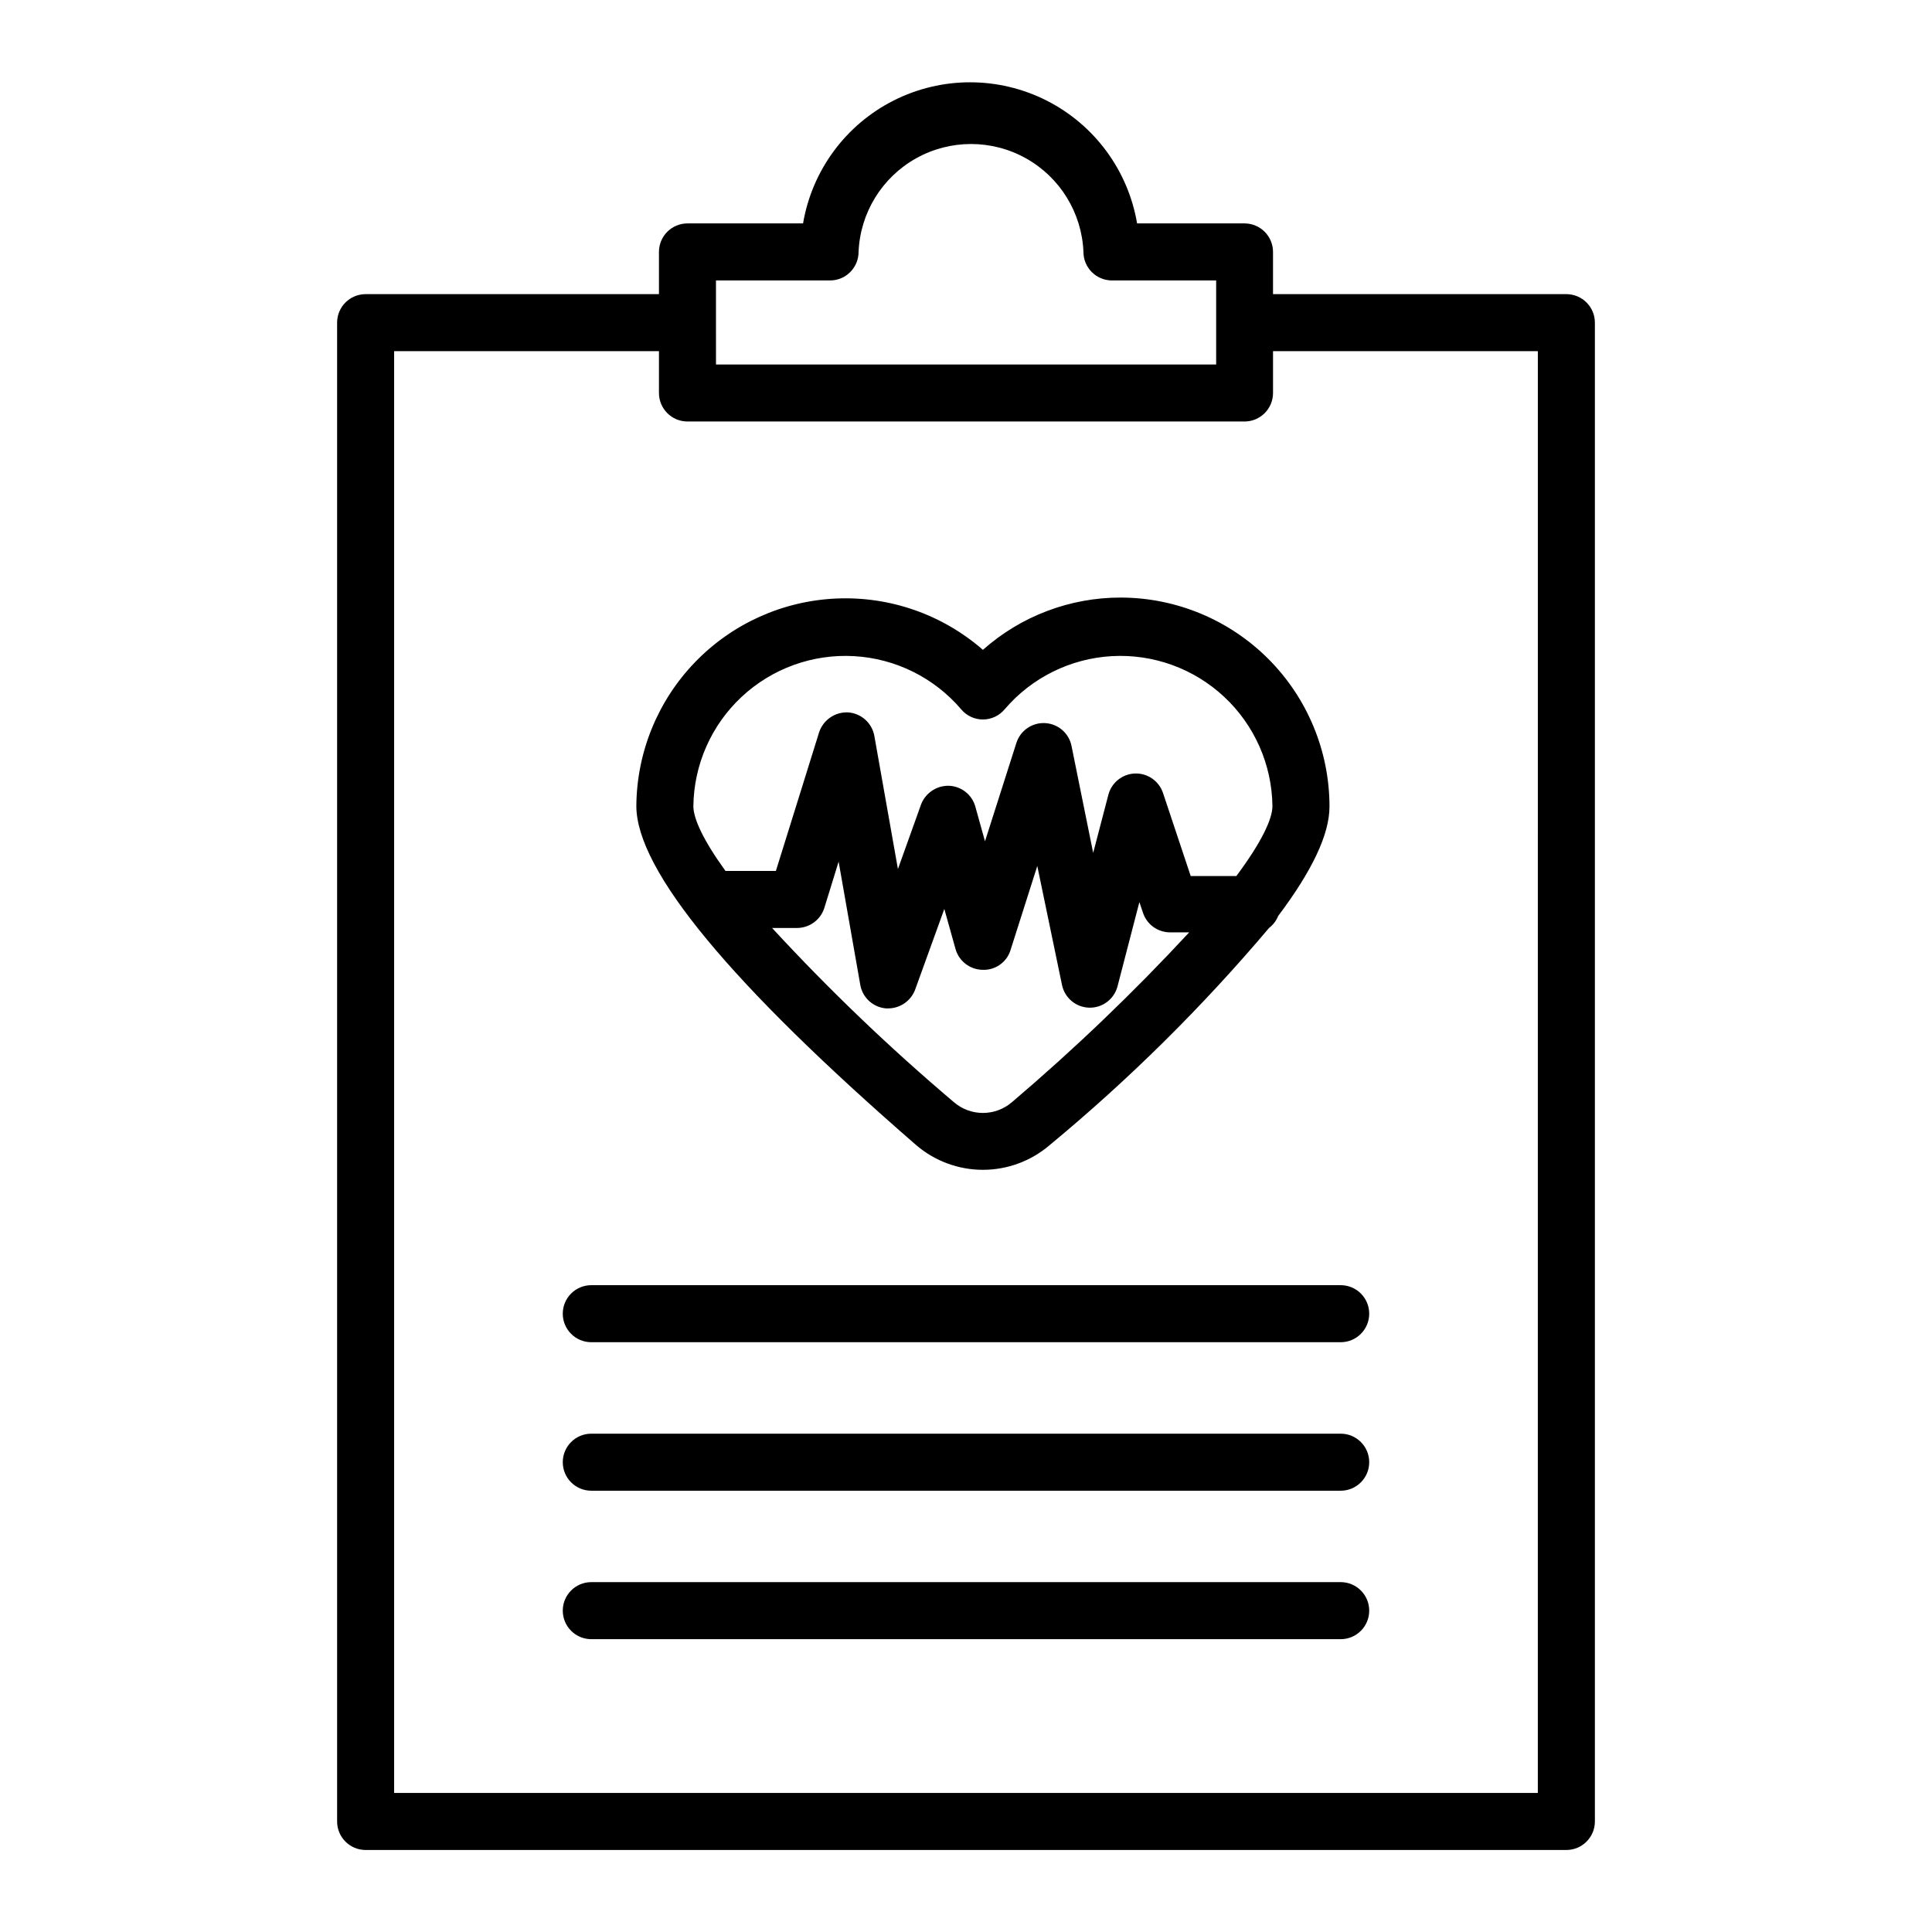 <?xml version="1.0" encoding="UTF-8"?>
<!-- Uploaded to: SVG Repo, www.svgrepo.com, Generator: SVG Repo Mixer Tools -->
<svg fill="#000000" width="800px" height="800px" version="1.1" viewBox="144 144 512 512" xmlns="http://www.w3.org/2000/svg">
 <g>
  <path d="m559.1 221.95h-77.738v-11.184c0-4.176-3.383-7.559-7.559-7.559h-28.465c-2.379-14.059-11.293-26.148-24.02-32.578-12.727-6.426-27.75-6.426-40.477 0-12.727 6.43-21.641 18.52-24.023 32.578h-30.629c-4.176 0-7.559 3.383-7.559 7.559v11.184h-77.738c-4.172 0-7.555 3.383-7.555 7.555v397.2c0 4.176 3.383 7.559 7.555 7.559h318.21c4.172 0 7.559-3.383 7.559-7.559v-397.2c0-4.172-3.387-7.555-7.559-7.555zm-225.36 0v-3.629h30.23c4.172 0 7.559-3.383 7.559-7.555 0.426-10.355 6.195-19.75 15.242-24.809 9.043-5.059 20.066-5.059 29.113 0 9.047 5.059 14.816 14.453 15.242 24.809 0 4.172 3.383 7.555 7.559 7.555h27.609v22.27h-132.55zm217.8 397.2h-303.09v-382.09h70.18v11.082c0 4.176 3.383 7.559 7.559 7.559h147.62-0.004c4.176 0 7.559-3.383 7.559-7.559v-11.082h70.18z"/>
  <path d="m499.3 563.28h-198.6c-4.176 0-7.559 3.387-7.559 7.559 0 4.176 3.383 7.559 7.559 7.559h198.6c4.172 0 7.555-3.383 7.555-7.559 0-4.172-3.383-7.559-7.555-7.559z"/>
  <path d="m499.3 523.94h-198.6c-4.176 0-7.559 3.383-7.559 7.555 0 4.176 3.383 7.559 7.559 7.559h198.6c4.172 0 7.555-3.383 7.555-7.559 0-4.172-3.383-7.555-7.555-7.555z"/>
  <path d="m293.14 492.14c0 4.176 3.383 7.559 7.559 7.559h198.6c4.172 0 7.555-3.383 7.555-7.559 0-4.172-3.383-7.555-7.555-7.555h-198.6c-4.176 0-7.559 3.383-7.559 7.555z"/>
  <path d="m441.06 302.36c-13.48-0.031-26.5 4.902-36.578 13.855-10.711-9.344-24.605-14.215-38.809-13.602-14.203 0.609-27.629 6.656-37.496 16.887-9.871 10.23-15.434 23.863-15.539 38.078 0 17.129 25.191 47.359 74.211 89.93 4.918 4.199 11.172 6.504 17.633 6.504 6.465 0 12.719-2.305 17.637-6.504 21.07-17.426 40.543-36.699 58.188-57.586 1.078-0.82 1.914-1.918 2.418-3.172 9.02-11.992 13.602-21.664 13.602-28.969l0.004-0.004c0-14.672-5.82-28.742-16.18-39.133-10.359-10.387-24.418-16.246-39.09-16.285zm-28.867 133.71c-4.426 3.828-10.992 3.828-15.418 0-16.992-14.375-33.074-29.785-48.164-46.148h6.652c3.305-0.023 6.219-2.184 7.203-5.34l3.777-12.242 5.746 32.695c0.602 3.367 3.391 5.91 6.801 6.199h0.656-0.004c3.188-0.039 6.016-2.047 7.106-5.039l7.707-21.312 2.973 10.629v0.004c0.914 3.207 3.82 5.441 7.156 5.492 3.301 0.148 6.301-1.906 7.356-5.039l7.152-22.469 6.551 31.535c0.719 3.438 3.707 5.926 7.215 6.008 3.508 0.086 6.613-2.258 7.496-5.652l5.793-22.32 1.008 2.973c1.07 3.031 3.941 5.051 7.156 5.039h5.039-0.004c-14.742 15.914-30.422 30.938-46.953 44.988zm59.449-59.902h-12.09l-7.356-22.066h-0.004c-1.074-3.152-4.086-5.231-7.414-5.117-3.332 0.117-6.191 2.398-7.043 5.621l-4.031 15.418-5.742-28.363v-0.004c-0.691-3.371-3.574-5.852-7.016-6.027-3.438-0.18-6.559 1.988-7.598 5.273l-8.312 26.047-2.57-9.219h0.004c-0.895-3.156-3.727-5.375-7.004-5.492-3.293-0.074-6.266 1.949-7.406 5.039l-6.098 17.027-6.246-35.266c-0.613-3.43-3.477-6.004-6.953-6.25-3.481-0.164-6.641 2.023-7.707 5.34l-11.438 36.68h-13.352c-5.945-8.211-8.516-13.906-8.516-17.18h0.004c0.133-10.996 4.754-21.457 12.793-28.961 8.035-7.504 18.789-11.402 29.77-10.785 10.977 0.617 21.227 5.695 28.371 14.051 1.426 1.73 3.551 2.734 5.793 2.734 2.246 0 4.371-1.004 5.797-2.734 7.144-8.355 17.395-13.434 28.371-14.051 10.98-0.617 21.734 3.281 29.77 10.785 8.039 7.504 12.66 17.965 12.793 28.961 0 3.426-2.922 9.621-9.57 18.539z"/>
 </g>
</svg>